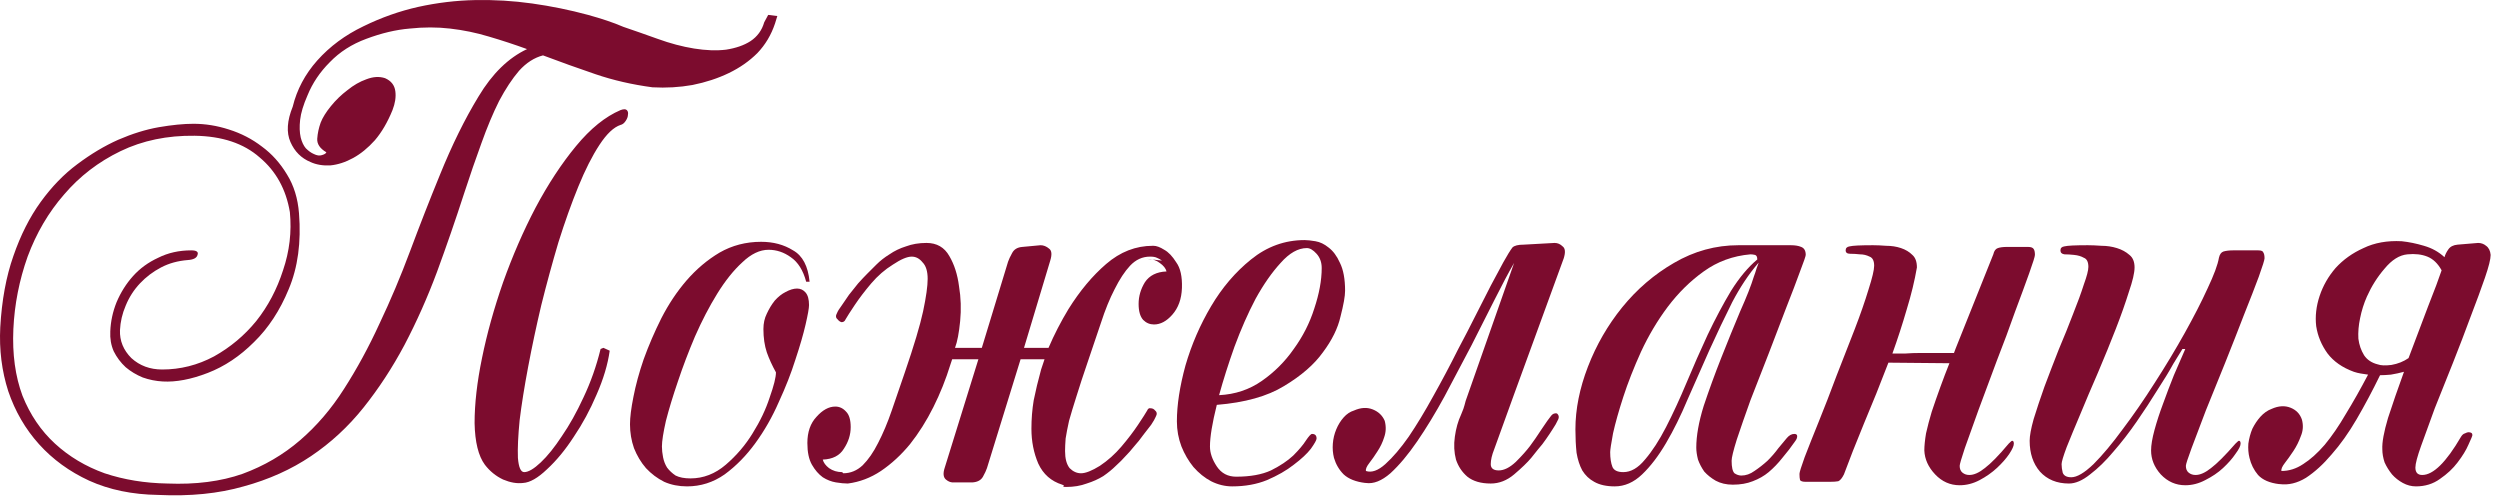 <?xml version="1.0" encoding="UTF-8"?> <svg xmlns="http://www.w3.org/2000/svg" width="205" height="41" viewBox="0 0 205 41" fill="none"> <path d="M12.971 40.584C10.851 40.553 8.966 40.164 7.314 39.416C5.693 38.668 4.322 37.67 3.2 36.424C2.078 35.177 1.237 33.728 0.676 32.076C0.146 30.424 -0.072 28.679 0.021 26.84C0.146 24.627 0.504 22.679 1.096 20.996C1.688 19.282 2.436 17.802 3.34 16.555C4.244 15.309 5.241 14.28 6.332 13.47C7.454 12.628 8.576 11.958 9.698 11.459C10.851 10.961 11.958 10.618 13.017 10.431C14.108 10.244 15.059 10.15 15.869 10.15C16.835 10.15 17.801 10.306 18.767 10.618C19.765 10.93 20.669 11.397 21.479 12.02C22.289 12.613 22.975 13.376 23.536 14.311C24.097 15.215 24.424 16.275 24.518 17.49C24.705 19.859 24.424 21.931 23.676 23.708C22.959 25.453 22.009 26.902 20.825 28.055C19.671 29.209 18.409 30.05 17.038 30.58C15.666 31.11 14.435 31.343 13.345 31.281C12.784 31.25 12.238 31.141 11.708 30.954C11.179 30.736 10.711 30.455 10.306 30.112C9.901 29.738 9.573 29.302 9.324 28.803C9.106 28.305 9.012 27.759 9.044 27.167C9.075 26.357 9.246 25.562 9.558 24.783C9.901 23.973 10.353 23.256 10.914 22.633C11.475 22.009 12.16 21.511 12.971 21.137C13.781 20.731 14.685 20.529 15.682 20.529C16.118 20.529 16.29 20.654 16.196 20.903C16.134 21.152 15.869 21.292 15.402 21.324C14.591 21.386 13.859 21.588 13.204 21.931C12.55 22.274 11.973 22.71 11.475 23.24C10.976 23.77 10.586 24.378 10.306 25.064C10.025 25.718 9.87 26.388 9.838 27.074C9.807 27.946 10.119 28.71 10.773 29.364C11.459 29.988 12.3 30.299 13.298 30.299C14.794 30.299 16.212 29.941 17.552 29.224C18.892 28.476 20.045 27.51 21.012 26.326C21.978 25.11 22.71 23.723 23.209 22.165C23.739 20.607 23.926 19.017 23.77 17.397C23.458 15.527 22.632 14.031 21.292 12.909C19.983 11.755 18.206 11.163 15.963 11.132C13.719 11.101 11.693 11.522 9.885 12.394C8.078 13.267 6.535 14.451 5.257 15.947C3.979 17.412 2.982 19.111 2.265 21.043C1.579 22.975 1.19 24.954 1.096 26.98C1.003 29.037 1.252 30.86 1.844 32.45C2.468 34.008 3.356 35.317 4.509 36.377C5.662 37.437 7.018 38.247 8.576 38.808C10.166 39.338 11.88 39.618 13.719 39.649C16.056 39.743 18.113 39.478 19.89 38.855C21.666 38.2 23.24 37.281 24.611 36.096C25.983 34.912 27.182 33.51 28.211 31.889C29.271 30.237 30.237 28.461 31.109 26.559C32.013 24.658 32.855 22.664 33.634 20.576C34.413 18.487 35.223 16.415 36.065 14.358C37.062 11.896 38.122 9.745 39.244 7.906C40.366 6.037 41.69 4.743 43.218 4.026C42.189 3.652 41.145 3.309 40.085 2.998C39.057 2.686 37.997 2.468 36.906 2.343C35.847 2.219 34.74 2.219 33.587 2.343C32.465 2.437 31.281 2.717 30.034 3.185C28.85 3.621 27.852 4.26 27.042 5.102C26.232 5.912 25.624 6.816 25.219 7.813C24.876 8.592 24.674 9.262 24.611 9.823C24.549 10.384 24.564 10.867 24.658 11.272C24.752 11.646 24.892 11.943 25.079 12.161C25.297 12.379 25.515 12.535 25.733 12.628C25.983 12.753 26.201 12.784 26.388 12.722C26.606 12.659 26.73 12.581 26.762 12.488C26.232 12.176 25.983 11.802 26.014 11.366C26.045 10.93 26.138 10.493 26.294 10.057C26.45 9.652 26.73 9.2 27.136 8.701C27.541 8.203 27.993 7.766 28.491 7.392C28.99 6.987 29.504 6.691 30.034 6.504C30.595 6.286 31.109 6.255 31.577 6.411C32.075 6.629 32.356 6.987 32.418 7.486C32.481 7.953 32.403 8.467 32.185 9.028C31.779 10.026 31.296 10.852 30.735 11.506C30.174 12.13 29.582 12.613 28.959 12.955C28.336 13.298 27.712 13.501 27.089 13.563C26.466 13.594 25.92 13.501 25.453 13.283C24.705 12.971 24.159 12.426 23.817 11.646C23.474 10.867 23.536 9.901 24.003 8.748C24.346 7.345 25.016 6.083 26.014 4.961C27.042 3.808 28.304 2.873 29.8 2.156C31.265 1.439 32.761 0.91 34.288 0.567C35.847 0.224 37.405 0.037 38.963 0.006C40.522 -0.025 42.08 0.068 43.638 0.286C45.197 0.505 46.724 0.816 48.22 1.221C48.781 1.377 49.295 1.533 49.762 1.689C50.23 1.845 50.682 2.016 51.118 2.203C51.586 2.359 52.038 2.515 52.474 2.671C52.91 2.826 53.393 2.998 53.923 3.185C54.952 3.559 55.949 3.824 56.915 3.98C57.881 4.135 58.754 4.167 59.533 4.073C60.343 3.948 61.013 3.715 61.543 3.372C62.104 2.998 62.478 2.484 62.665 1.829L62.992 1.221L63.74 1.315L63.553 1.923C63.242 2.858 62.759 3.668 62.104 4.354C61.45 5.008 60.671 5.553 59.767 5.99C58.863 6.426 57.866 6.753 56.775 6.971C55.715 7.159 54.624 7.221 53.502 7.159C51.85 6.94 50.292 6.582 48.827 6.083C47.363 5.585 45.929 5.07 44.526 4.541C43.81 4.728 43.155 5.148 42.563 5.803C42.002 6.457 41.457 7.283 40.927 8.28C40.428 9.278 39.945 10.431 39.477 11.74C39.01 13.018 38.542 14.373 38.075 15.807C37.358 18.02 36.61 20.186 35.831 22.305C35.052 24.393 34.164 26.388 33.166 28.289C32.169 30.159 31.047 31.873 29.8 33.432C28.554 34.99 27.12 36.315 25.499 37.405C23.879 38.496 22.04 39.322 19.983 39.883C17.926 40.475 15.589 40.709 12.971 40.584ZM50.884 9.028C49.638 9.558 48.422 10.54 47.238 11.974C46.054 13.407 44.947 15.09 43.919 17.023C42.921 18.924 42.033 20.965 41.254 23.147C40.506 25.297 39.929 27.37 39.524 29.364C39.119 31.328 38.916 33.104 38.916 34.694C38.948 36.252 39.228 37.39 39.758 38.107C40.163 38.636 40.662 39.042 41.254 39.322C41.846 39.571 42.392 39.665 42.89 39.603C43.451 39.571 44.106 39.197 44.854 38.481C45.633 37.764 46.365 36.876 47.051 35.816C47.768 34.756 48.391 33.603 48.921 32.356C49.482 31.079 49.84 29.879 49.996 28.757L49.482 28.523L49.248 28.616C48.905 30.019 48.438 31.343 47.846 32.59C47.285 33.806 46.693 34.865 46.069 35.769C45.477 36.673 44.9 37.39 44.339 37.92C43.779 38.449 43.327 38.714 42.984 38.714C42.703 38.714 42.532 38.325 42.469 37.546C42.438 36.766 42.485 35.738 42.61 34.46C42.766 33.182 42.999 31.718 43.311 30.066C43.623 28.414 43.981 26.731 44.386 25.017C44.822 23.271 45.29 21.557 45.789 19.874C46.319 18.191 46.864 16.664 47.425 15.293C47.986 13.922 48.562 12.784 49.155 11.88C49.747 10.976 50.323 10.431 50.884 10.244C51.04 10.213 51.18 10.104 51.305 9.917C51.43 9.73 51.492 9.558 51.492 9.402C51.523 9.247 51.492 9.122 51.399 9.028C51.305 8.935 51.134 8.935 50.884 9.028Z" fill="#7C0C2E"></path> <path d="M51.66 34.787C51.66 34.226 51.754 33.478 51.941 32.543C52.128 31.577 52.408 30.549 52.782 29.458C53.188 28.336 53.671 27.214 54.232 26.092C54.824 24.939 55.51 23.91 56.289 23.006C57.099 22.072 58.003 21.308 59 20.716C60.029 20.124 61.166 19.828 62.413 19.828C63.41 19.828 64.283 20.061 65.031 20.529C65.81 20.965 66.262 21.822 66.386 23.1H66.106C65.857 22.165 65.436 21.495 64.844 21.09C64.283 20.685 63.675 20.482 63.021 20.482C62.304 20.482 61.587 20.825 60.87 21.511C60.153 22.165 59.468 23.022 58.813 24.082C58.159 25.141 57.551 26.31 56.99 27.588C56.46 28.835 55.993 30.066 55.587 31.281C55.182 32.465 54.855 33.541 54.606 34.507C54.388 35.473 54.278 36.174 54.278 36.611C54.278 36.891 54.31 37.187 54.372 37.499C54.434 37.81 54.543 38.091 54.699 38.34C54.886 38.59 55.12 38.808 55.4 38.995C55.712 39.151 56.117 39.229 56.616 39.229C57.675 39.229 58.642 38.855 59.514 38.107C60.387 37.359 61.119 36.502 61.712 35.535C62.335 34.538 62.802 33.556 63.114 32.59C63.457 31.624 63.628 30.938 63.628 30.533C63.317 29.972 63.067 29.427 62.88 28.897C62.693 28.336 62.6 27.697 62.6 26.98C62.6 26.513 62.693 26.092 62.88 25.718C63.067 25.313 63.285 24.954 63.535 24.643C63.815 24.331 64.111 24.097 64.423 23.942C64.766 23.755 65.078 23.661 65.358 23.661C65.638 23.661 65.872 23.77 66.059 23.988C66.246 24.206 66.34 24.549 66.34 25.017C66.34 25.266 66.246 25.796 66.059 26.606C65.872 27.417 65.592 28.383 65.218 29.505C64.875 30.596 64.423 31.749 63.862 32.964C63.332 34.18 62.693 35.302 61.945 36.33C61.197 37.359 60.356 38.216 59.421 38.901C58.486 39.556 57.457 39.883 56.335 39.883C55.65 39.883 55.026 39.758 54.465 39.509C53.904 39.229 53.406 38.855 52.969 38.387C52.564 37.92 52.237 37.374 51.988 36.751C51.77 36.127 51.66 35.473 51.66 34.787Z" fill="#7C0C2E"></path> <path d="M69.15 38.808C69.742 38.808 70.272 38.59 70.739 38.153C71.206 37.686 71.627 37.078 72.001 36.33C72.406 35.551 72.78 34.663 73.123 33.665C73.466 32.668 73.824 31.624 74.198 30.533C74.946 28.352 75.445 26.684 75.694 25.531C75.944 24.347 76.068 23.458 76.068 22.866C76.068 22.243 75.928 21.791 75.648 21.511C75.398 21.199 75.102 21.043 74.759 21.043C74.385 21.043 73.871 21.261 73.217 21.698C72.562 22.103 71.97 22.617 71.44 23.24C70.91 23.864 70.459 24.456 70.085 25.017C69.71 25.578 69.461 25.967 69.337 26.186C69.274 26.341 69.165 26.419 69.009 26.419C68.885 26.388 68.775 26.31 68.682 26.186C68.526 26.061 68.511 25.889 68.635 25.671C68.698 25.515 68.822 25.313 69.009 25.064C69.196 24.783 69.399 24.487 69.617 24.175C69.866 23.864 70.116 23.552 70.365 23.24C70.645 22.929 70.895 22.664 71.113 22.445C71.331 22.227 71.58 21.978 71.861 21.698C72.173 21.386 72.531 21.105 72.936 20.856C73.341 20.576 73.793 20.357 74.292 20.202C74.791 20.015 75.352 19.921 75.975 19.921C76.816 19.921 77.44 20.279 77.845 20.996C78.25 21.682 78.515 22.508 78.64 23.474C78.795 24.409 78.827 25.36 78.733 26.326C78.64 27.292 78.499 28.024 78.312 28.523H80.51L82.66 21.464C82.722 21.277 82.832 21.043 82.987 20.763C83.143 20.451 83.424 20.279 83.829 20.248L85.325 20.108C85.574 20.108 85.808 20.202 86.026 20.389C86.244 20.544 86.275 20.872 86.12 21.37L83.969 28.523H85.979C86.447 27.432 86.992 26.372 87.615 25.344C88.55 23.848 89.579 22.617 90.701 21.651C91.854 20.654 93.132 20.155 94.534 20.155C94.347 20.155 94.363 20.155 94.581 20.155C94.831 20.155 95.126 20.264 95.469 20.482C95.812 20.669 96.139 21.012 96.451 21.511C96.794 21.978 96.95 22.679 96.919 23.614C96.887 24.518 96.623 25.25 96.124 25.811C95.656 26.341 95.158 26.606 94.628 26.606C94.285 26.606 93.989 26.482 93.74 26.232C93.49 25.952 93.366 25.515 93.366 24.923C93.366 24.3 93.537 23.708 93.88 23.147C94.254 22.586 94.846 22.29 95.656 22.259C95.594 22.009 95.407 21.776 95.095 21.557C94.815 21.339 94.472 21.23 94.067 21.23L95.282 21.37C95.158 21.277 95.017 21.199 94.862 21.137C94.737 21.074 94.55 21.043 94.301 21.043C93.677 21.043 93.132 21.292 92.664 21.791C92.228 22.259 91.807 22.898 91.402 23.708C90.997 24.487 90.623 25.406 90.28 26.466C89.937 27.494 89.579 28.554 89.205 29.645C88.831 30.736 88.519 31.686 88.27 32.497C88.021 33.276 87.818 33.946 87.662 34.507C87.538 35.068 87.444 35.551 87.382 35.956C87.351 36.361 87.335 36.704 87.335 36.985C87.335 37.608 87.46 38.075 87.709 38.387C87.99 38.668 88.301 38.808 88.644 38.808C89.018 38.808 89.532 38.605 90.187 38.2C90.841 37.764 91.433 37.234 91.963 36.611C92.493 35.987 92.945 35.395 93.319 34.834C93.693 34.273 93.942 33.884 94.067 33.665C94.129 33.51 94.223 33.447 94.347 33.478C94.503 33.478 94.628 33.541 94.721 33.665C94.877 33.79 94.893 33.962 94.768 34.18C94.706 34.336 94.581 34.554 94.394 34.834C94.207 35.084 93.989 35.364 93.74 35.676C93.522 35.987 93.272 36.299 92.992 36.611C92.742 36.922 92.509 37.187 92.29 37.405C92.072 37.655 91.807 37.92 91.496 38.2C91.215 38.481 90.872 38.761 90.467 39.042C90.062 39.291 89.61 39.493 89.112 39.649C88.613 39.836 88.052 39.93 87.428 39.93C87.21 39.93 87.132 39.914 87.195 39.883C87.288 39.852 87.257 39.805 87.101 39.743C86.197 39.462 85.543 38.886 85.138 38.013C84.764 37.14 84.577 36.19 84.577 35.161C84.577 34.351 84.639 33.572 84.764 32.824C84.92 32.045 85.122 31.203 85.371 30.299L85.652 29.458H83.689L80.93 38.387C80.868 38.574 80.759 38.808 80.603 39.088C80.447 39.369 80.167 39.525 79.762 39.556H78.266C78.016 39.587 77.782 39.509 77.564 39.322C77.346 39.135 77.315 38.808 77.471 38.34L80.229 29.458H78.079L77.938 29.879C77.564 31.094 77.097 32.263 76.536 33.385C75.975 34.507 75.336 35.52 74.619 36.424C73.902 37.296 73.108 38.029 72.235 38.621C71.393 39.182 70.49 39.525 69.523 39.649C69.243 39.649 68.916 39.618 68.542 39.556C68.168 39.493 67.809 39.353 67.466 39.135C67.124 38.886 66.828 38.543 66.578 38.107C66.329 37.67 66.204 37.078 66.204 36.33C66.204 35.426 66.454 34.709 66.952 34.18C67.451 33.619 67.965 33.338 68.495 33.338C68.838 33.338 69.134 33.478 69.383 33.759C69.632 34.008 69.757 34.429 69.757 35.021C69.757 35.644 69.57 36.237 69.196 36.798C68.853 37.359 68.277 37.655 67.466 37.686C67.529 37.935 67.7 38.169 67.981 38.387C68.292 38.605 68.651 38.714 69.056 38.714L69.15 38.808Z" fill="#7C0C2E"></path> <path d="M110.297 23.848C110.297 24.284 110.172 24.986 109.923 25.952C109.704 26.918 109.221 27.9 108.473 28.897C107.757 29.894 106.697 30.814 105.294 31.655C103.923 32.497 102.084 33.011 99.778 33.198C99.404 34.694 99.217 35.831 99.217 36.611C99.217 37.14 99.404 37.686 99.778 38.247C100.152 38.808 100.682 39.088 101.367 39.088C102.521 39.088 103.471 38.917 104.219 38.574C104.967 38.2 105.575 37.795 106.042 37.359C106.51 36.891 106.853 36.486 107.071 36.143C107.32 35.769 107.492 35.582 107.585 35.582C107.834 35.582 107.959 35.707 107.959 35.956C107.959 36.081 107.803 36.361 107.492 36.798C107.18 37.203 106.712 37.639 106.089 38.107C105.497 38.574 104.765 38.995 103.892 39.369C103.05 39.712 102.1 39.883 101.04 39.883C100.448 39.883 99.871 39.743 99.311 39.462C98.781 39.182 98.298 38.792 97.861 38.294C97.456 37.795 97.129 37.234 96.879 36.611C96.63 35.956 96.505 35.27 96.505 34.554C96.505 33.214 96.739 31.686 97.207 29.972C97.705 28.258 98.407 26.637 99.311 25.11C100.214 23.583 101.305 22.305 102.583 21.277C103.892 20.217 105.357 19.687 106.977 19.687C107.196 19.687 107.492 19.718 107.866 19.781C108.24 19.843 108.598 20.015 108.941 20.295C109.315 20.576 109.627 20.996 109.876 21.557C110.156 22.118 110.297 22.882 110.297 23.848ZM107.164 20.342C106.448 20.342 105.731 20.747 105.014 21.557C104.297 22.337 103.611 23.318 102.957 24.503C102.334 25.687 101.757 26.996 101.227 28.43C100.729 29.832 100.308 31.157 99.965 32.403C101.274 32.341 102.443 31.951 103.471 31.234C104.5 30.518 105.372 29.645 106.089 28.616C106.837 27.588 107.398 26.482 107.772 25.297C108.177 24.082 108.38 22.975 108.38 21.978C108.38 21.511 108.24 21.121 107.959 20.809C107.679 20.498 107.414 20.342 107.164 20.342Z" fill="#7C0C2E"></path> <path d="M127.478 19.921C127.727 19.921 127.946 20.015 128.133 20.202C128.351 20.357 128.382 20.685 128.226 21.183L124.112 32.45L122.523 36.844C122.336 37.312 122.242 37.717 122.242 38.06C122.242 38.403 122.46 38.574 122.897 38.574C123.333 38.574 123.8 38.34 124.299 37.873C124.798 37.374 125.187 36.938 125.468 36.564C125.748 36.19 126.06 35.738 126.403 35.208C126.777 34.647 127.042 34.273 127.198 34.086C127.322 33.93 127.478 33.868 127.665 33.899C127.852 34.055 127.868 34.258 127.712 34.507C127.649 34.663 127.525 34.881 127.338 35.161C127.182 35.411 126.995 35.691 126.777 36.003C126.59 36.283 126.372 36.564 126.122 36.844C125.904 37.125 125.717 37.359 125.561 37.546C125.25 37.92 124.782 38.371 124.159 38.901C123.567 39.4 122.928 39.649 122.242 39.649C121.432 39.649 120.793 39.462 120.325 39.088C119.889 38.714 119.577 38.247 119.39 37.686C119.235 37.094 119.203 36.47 119.297 35.816C119.39 35.13 119.562 34.523 119.811 33.993C119.874 33.837 119.936 33.681 119.998 33.525C120.061 33.338 120.123 33.12 120.185 32.871L124.159 21.557C123.691 22.368 123.162 23.365 122.569 24.549C121.977 25.734 121.338 26.996 120.653 28.336C119.936 29.707 119.203 31.094 118.455 32.497C117.707 33.868 116.959 35.099 116.211 36.19C115.463 37.281 114.731 38.153 114.014 38.808C113.297 39.431 112.627 39.696 112.004 39.603H111.957C111.178 39.509 110.586 39.275 110.181 38.901C109.807 38.527 109.542 38.075 109.386 37.546C109.293 37.172 109.261 36.782 109.293 36.377C109.324 35.972 109.417 35.582 109.573 35.208C109.729 34.834 109.931 34.507 110.181 34.226C110.43 33.946 110.711 33.759 111.022 33.665C111.583 33.416 112.098 33.385 112.565 33.572C113.033 33.759 113.36 34.071 113.547 34.507C113.671 34.974 113.656 35.426 113.5 35.863C113.375 36.268 113.188 36.657 112.939 37.031C112.721 37.374 112.503 37.686 112.285 37.966C112.066 38.247 111.973 38.465 112.004 38.621C112.472 38.777 113.001 38.59 113.594 38.06C114.217 37.499 114.856 36.751 115.51 35.816C116.165 34.85 116.835 33.743 117.52 32.497C118.237 31.219 118.923 29.925 119.577 28.616C120.076 27.681 120.544 26.778 120.98 25.905C121.447 25.001 121.868 24.175 122.242 23.427C122.647 22.679 122.99 22.04 123.271 21.511C123.582 20.95 123.832 20.544 124.019 20.295C124.174 20.139 124.486 20.061 124.954 20.061L127.478 19.921Z" fill="#7C0C2E"></path> <path d="M146.528 35.909C146.715 35.691 146.917 35.582 147.135 35.582C147.291 35.582 147.369 35.644 147.369 35.769C147.369 35.894 147.322 36.018 147.229 36.143C146.886 36.642 146.528 37.109 146.154 37.546C145.811 37.982 145.437 38.371 145.032 38.714C144.658 39.026 144.221 39.275 143.723 39.462C143.255 39.649 142.71 39.743 142.087 39.743C141.557 39.743 141.089 39.634 140.684 39.416C140.31 39.197 139.998 38.948 139.749 38.668C139.531 38.356 139.359 38.029 139.235 37.686C139.141 37.312 139.095 36.985 139.095 36.704C139.095 35.738 139.297 34.6 139.702 33.291C140.139 31.982 140.622 30.658 141.152 29.318C141.681 27.978 142.196 26.715 142.694 25.531C143.224 24.347 143.598 23.396 143.816 22.679C143.879 22.523 143.956 22.29 144.05 21.978C144.175 21.666 144.221 21.526 144.19 21.557C143.411 22.461 142.694 23.536 142.04 24.783C141.416 26.03 140.793 27.339 140.17 28.71C139.578 30.05 138.986 31.39 138.393 32.73C137.832 34.071 137.24 35.27 136.617 36.33C135.994 37.39 135.339 38.247 134.653 38.901C133.968 39.556 133.22 39.883 132.409 39.883C131.724 39.883 131.163 39.758 130.726 39.509C130.321 39.291 129.994 38.979 129.745 38.574C129.527 38.169 129.371 37.686 129.277 37.125C129.215 36.533 129.184 35.894 129.184 35.208C129.184 33.556 129.527 31.842 130.212 30.066C130.898 28.289 131.833 26.669 133.017 25.204C134.233 23.708 135.651 22.492 137.271 21.557C138.923 20.591 140.684 20.108 142.554 20.108H146.855C147.198 20.108 147.478 20.155 147.696 20.248C147.946 20.342 148.07 20.56 148.07 20.903C148.07 20.996 147.915 21.448 147.603 22.259C147.322 23.038 146.948 24.019 146.481 25.204C146.045 26.357 145.562 27.619 145.032 28.991C144.502 30.331 144.003 31.608 143.536 32.824C143.099 34.039 142.725 35.115 142.414 36.05C142.133 36.953 141.993 37.53 141.993 37.779C141.993 38.309 142.071 38.652 142.227 38.808C142.414 38.932 142.601 38.995 142.788 38.995C143.162 38.995 143.52 38.87 143.863 38.621C144.237 38.371 144.595 38.091 144.938 37.779C145.281 37.437 145.577 37.094 145.826 36.751C146.107 36.408 146.341 36.127 146.528 35.909ZM133.111 38.714C133.734 38.714 134.326 38.371 134.887 37.686C135.479 37 136.056 36.112 136.617 35.021C137.178 33.93 137.739 32.715 138.3 31.375C138.861 30.035 139.437 28.726 140.03 27.448C140.653 26.139 141.292 24.939 141.946 23.848C142.632 22.757 143.349 21.9 144.097 21.277C144.097 21.059 144.034 20.934 143.91 20.903C143.785 20.872 143.66 20.856 143.536 20.856C142.102 20.981 140.824 21.448 139.702 22.259C138.611 23.038 137.63 24.004 136.757 25.157C135.916 26.279 135.183 27.51 134.56 28.85C133.968 30.159 133.485 31.39 133.111 32.543C132.737 33.697 132.456 34.694 132.269 35.535C132.113 36.377 132.035 36.891 132.035 37.078C132.035 37.577 132.098 37.982 132.222 38.294C132.347 38.574 132.643 38.714 133.111 38.714Z" fill="#7C0C2E"></path> <path d="M163.452 20.856C163.514 20.576 163.639 20.404 163.826 20.342C164.013 20.279 164.262 20.248 164.574 20.248H166.303C166.553 20.248 166.709 20.311 166.771 20.435C166.833 20.529 166.864 20.685 166.864 20.903C166.864 21.027 166.709 21.526 166.397 22.399C166.085 23.271 165.696 24.331 165.228 25.578C164.792 26.824 164.293 28.165 163.732 29.598C163.202 31.032 162.704 32.372 162.236 33.619C161.8 34.834 161.426 35.878 161.114 36.751C160.834 37.592 160.694 38.075 160.694 38.2C160.694 38.449 160.771 38.636 160.927 38.761C161.083 38.886 161.27 38.948 161.488 38.948C161.862 38.948 162.283 38.761 162.75 38.387C163.249 38.013 163.904 37.343 164.714 36.377C164.87 36.221 164.963 36.143 164.994 36.143C165.088 36.143 165.135 36.221 165.135 36.377C165.135 36.564 165.01 36.844 164.761 37.218C164.511 37.592 164.169 37.982 163.732 38.387C163.327 38.761 162.86 39.088 162.33 39.369C161.8 39.649 161.255 39.79 160.694 39.79C159.914 39.79 159.244 39.493 158.683 38.901C158.122 38.309 157.826 37.655 157.795 36.938C157.795 36.564 157.842 36.096 157.935 35.535C158.06 34.974 158.216 34.382 158.403 33.759C158.621 33.104 158.855 32.434 159.104 31.749C159.353 31.063 159.603 30.409 159.852 29.785L154.85 29.738C154.195 31.453 153.525 33.12 152.84 34.741C152.185 36.33 151.64 37.717 151.203 38.901C151.048 39.213 150.892 39.4 150.736 39.462C150.58 39.493 150.346 39.509 150.035 39.509H148.071C147.822 39.509 147.666 39.462 147.604 39.369C147.573 39.244 147.557 39.073 147.557 38.855C147.557 38.73 147.697 38.278 147.978 37.499C148.289 36.688 148.679 35.707 149.146 34.554C149.614 33.401 150.097 32.154 150.596 30.814C151.125 29.474 151.624 28.196 152.092 26.98C152.559 25.765 152.933 24.689 153.214 23.755C153.525 22.788 153.681 22.134 153.681 21.791C153.681 21.386 153.556 21.137 153.307 21.043C153.058 20.918 152.793 20.856 152.512 20.856C152.232 20.825 151.967 20.809 151.718 20.809C151.468 20.809 151.344 20.716 151.344 20.529C151.344 20.342 151.453 20.233 151.671 20.202C151.92 20.139 152.559 20.108 153.588 20.108C153.899 20.108 154.258 20.124 154.663 20.155C155.099 20.155 155.504 20.217 155.878 20.342C156.252 20.466 156.564 20.654 156.813 20.903C157.063 21.121 157.187 21.464 157.187 21.931C157 23.022 156.72 24.175 156.346 25.391C156.003 26.575 155.613 27.775 155.177 28.991C155.458 28.991 155.8 28.991 156.206 28.991C156.611 28.959 157.047 28.944 157.515 28.944C157.982 28.944 158.45 28.944 158.917 28.944C159.416 28.944 159.852 28.944 160.226 28.944C160.257 28.881 160.304 28.757 160.366 28.57L163.452 20.856Z" fill="#7C0C2E"></path> <path d="M168.956 20.529C168.956 20.342 169.065 20.233 169.283 20.202C169.533 20.139 170.172 20.108 171.2 20.108C171.512 20.108 171.886 20.124 172.322 20.155C172.758 20.155 173.179 20.217 173.584 20.342C173.989 20.466 174.332 20.654 174.613 20.903C174.893 21.121 175.034 21.464 175.034 21.931C175.034 22.368 174.878 23.038 174.566 23.942C174.286 24.845 173.927 25.858 173.491 26.98C173.054 28.102 172.571 29.287 172.042 30.533C171.512 31.749 171.029 32.886 170.592 33.946C170.156 34.974 169.782 35.878 169.47 36.657C169.19 37.405 169.05 37.873 169.05 38.06C169.05 38.278 169.081 38.512 169.143 38.761C169.237 39.01 169.47 39.135 169.844 39.135C170.312 39.135 170.92 38.777 171.668 38.06C172.416 37.312 173.21 36.361 174.052 35.208C174.924 34.055 175.797 32.793 176.67 31.421C177.574 30.019 178.399 28.648 179.147 27.308C179.895 25.967 180.519 24.752 181.017 23.661C181.547 22.539 181.859 21.698 181.952 21.137C182.015 20.856 182.139 20.685 182.326 20.622C182.545 20.56 182.81 20.529 183.121 20.529H185.178C185.427 20.529 185.568 20.591 185.599 20.716C185.661 20.809 185.692 20.965 185.692 21.183C185.692 21.308 185.537 21.807 185.225 22.679C184.913 23.521 184.508 24.565 184.009 25.811C183.542 27.027 183.028 28.336 182.467 29.738C181.906 31.141 181.376 32.45 180.877 33.665C180.41 34.881 180.02 35.909 179.708 36.751C179.397 37.592 179.241 38.075 179.241 38.2C179.241 38.449 179.319 38.636 179.475 38.761C179.631 38.886 179.818 38.948 180.036 38.948C180.41 38.948 180.83 38.761 181.298 38.387C181.797 38.013 182.467 37.343 183.308 36.377C183.464 36.221 183.557 36.143 183.589 36.143C183.682 36.143 183.729 36.221 183.729 36.377C183.729 36.564 183.589 36.844 183.308 37.218C183.059 37.592 182.716 37.982 182.28 38.387C181.875 38.761 181.391 39.088 180.83 39.369C180.301 39.649 179.755 39.79 179.194 39.79C178.415 39.79 177.745 39.493 177.184 38.901C176.654 38.309 176.389 37.655 176.389 36.938C176.389 36.502 176.483 35.941 176.67 35.255C176.857 34.569 177.09 33.852 177.371 33.104C177.651 32.325 177.948 31.546 178.259 30.767C178.602 29.988 178.914 29.271 179.194 28.616H178.96C178.836 28.803 178.586 29.209 178.212 29.832C177.87 30.455 177.433 31.172 176.904 31.982C176.405 32.793 175.844 33.65 175.221 34.554C174.597 35.458 173.958 36.283 173.304 37.031C172.68 37.779 172.042 38.403 171.387 38.901C170.764 39.4 170.187 39.649 169.657 39.649C168.66 39.649 167.865 39.322 167.273 38.668C166.712 38.013 166.432 37.172 166.432 36.143C166.432 35.738 166.541 35.146 166.759 34.367C167.008 33.556 167.304 32.668 167.647 31.702C168.021 30.705 168.411 29.692 168.816 28.663C169.252 27.635 169.642 26.669 169.985 25.765C170.359 24.83 170.655 24.019 170.873 23.334C171.122 22.648 171.247 22.165 171.247 21.885C171.247 21.479 171.122 21.23 170.873 21.137C170.655 21.012 170.39 20.934 170.078 20.903C169.798 20.872 169.533 20.856 169.283 20.856C169.065 20.825 168.956 20.716 168.956 20.529Z" fill="#7C0C2E"></path> <path d="M195.164 30.767C194.541 32.045 193.902 33.245 193.247 34.367C192.593 35.489 191.907 36.455 191.19 37.265C190.505 38.075 189.803 38.714 189.086 39.182C188.37 39.618 187.653 39.79 186.936 39.696H186.889C186.11 39.603 185.534 39.353 185.16 38.948C184.817 38.543 184.583 38.075 184.458 37.546C184.365 37.172 184.334 36.782 184.365 36.377C184.427 35.941 184.536 35.535 184.692 35.161C184.879 34.787 185.097 34.46 185.347 34.18C185.627 33.868 185.939 33.65 186.281 33.525C186.842 33.276 187.357 33.245 187.824 33.432C188.292 33.619 188.603 33.946 188.759 34.413C188.884 34.881 188.853 35.333 188.666 35.769C188.51 36.205 188.307 36.611 188.058 36.985C187.809 37.359 187.575 37.686 187.357 37.966C187.139 38.247 187.045 38.465 187.076 38.621C187.7 38.621 188.292 38.434 188.853 38.06C189.445 37.686 190.037 37.156 190.629 36.47C191.221 35.754 191.798 34.912 192.359 33.946C192.951 32.98 193.559 31.904 194.182 30.72C193.964 30.689 193.761 30.658 193.574 30.627C193.387 30.596 193.2 30.549 193.013 30.486C192.078 30.144 191.362 29.645 190.863 28.991C190.364 28.305 190.053 27.557 189.928 26.747C189.834 25.936 189.928 25.11 190.208 24.269C190.489 23.427 190.925 22.664 191.517 21.978C192.141 21.292 192.904 20.747 193.808 20.342C194.712 19.905 195.756 19.718 196.94 19.781C197.533 19.843 198.14 19.968 198.764 20.155C199.418 20.342 199.979 20.654 200.447 21.09C200.509 20.872 200.618 20.654 200.774 20.435C200.93 20.217 201.179 20.093 201.522 20.061L203.205 19.921C203.454 19.921 203.672 19.999 203.859 20.155C204.077 20.311 204.202 20.56 204.233 20.903C204.233 21.246 204.077 21.869 203.766 22.773C203.454 23.677 203.065 24.736 202.597 25.952C202.161 27.136 201.678 28.398 201.148 29.738C200.618 31.047 200.119 32.294 199.652 33.478C199.215 34.663 198.841 35.691 198.53 36.564C198.218 37.437 198.062 38.029 198.062 38.34C198.062 38.745 198.249 38.948 198.623 38.948C199.527 38.948 200.587 37.904 201.802 35.816C201.896 35.66 202.005 35.566 202.13 35.535C202.254 35.473 202.348 35.442 202.41 35.442C202.628 35.442 202.737 35.52 202.737 35.676C202.737 35.738 202.628 36.003 202.41 36.47C202.223 36.907 201.927 37.39 201.522 37.92C201.148 38.418 200.665 38.87 200.073 39.275C199.512 39.681 198.857 39.883 198.109 39.883C197.735 39.883 197.377 39.79 197.034 39.603C196.691 39.416 196.395 39.182 196.146 38.901C195.896 38.59 195.694 38.262 195.538 37.92C195.413 37.546 195.351 37.187 195.351 36.844C195.32 36.283 195.476 35.426 195.818 34.273C196.192 33.12 196.629 31.858 197.127 30.486C196.785 30.58 196.426 30.658 196.052 30.72C195.709 30.751 195.413 30.767 195.164 30.767ZM197.408 20.856C196.753 20.918 196.13 21.308 195.538 22.025C194.946 22.71 194.463 23.474 194.089 24.316C193.839 24.877 193.652 25.469 193.528 26.092C193.403 26.684 193.356 27.245 193.387 27.775C193.45 28.274 193.606 28.726 193.855 29.131C194.104 29.505 194.478 29.754 194.977 29.879C195.226 29.972 195.6 29.988 196.099 29.925C196.629 29.832 197.096 29.645 197.501 29.364C198.062 27.869 198.592 26.466 199.091 25.157C199.621 23.817 199.995 22.82 200.213 22.165C199.901 21.604 199.512 21.23 199.044 21.043C198.577 20.856 198.031 20.794 197.408 20.856Z" fill="#7C0C2E"></path> </svg> 